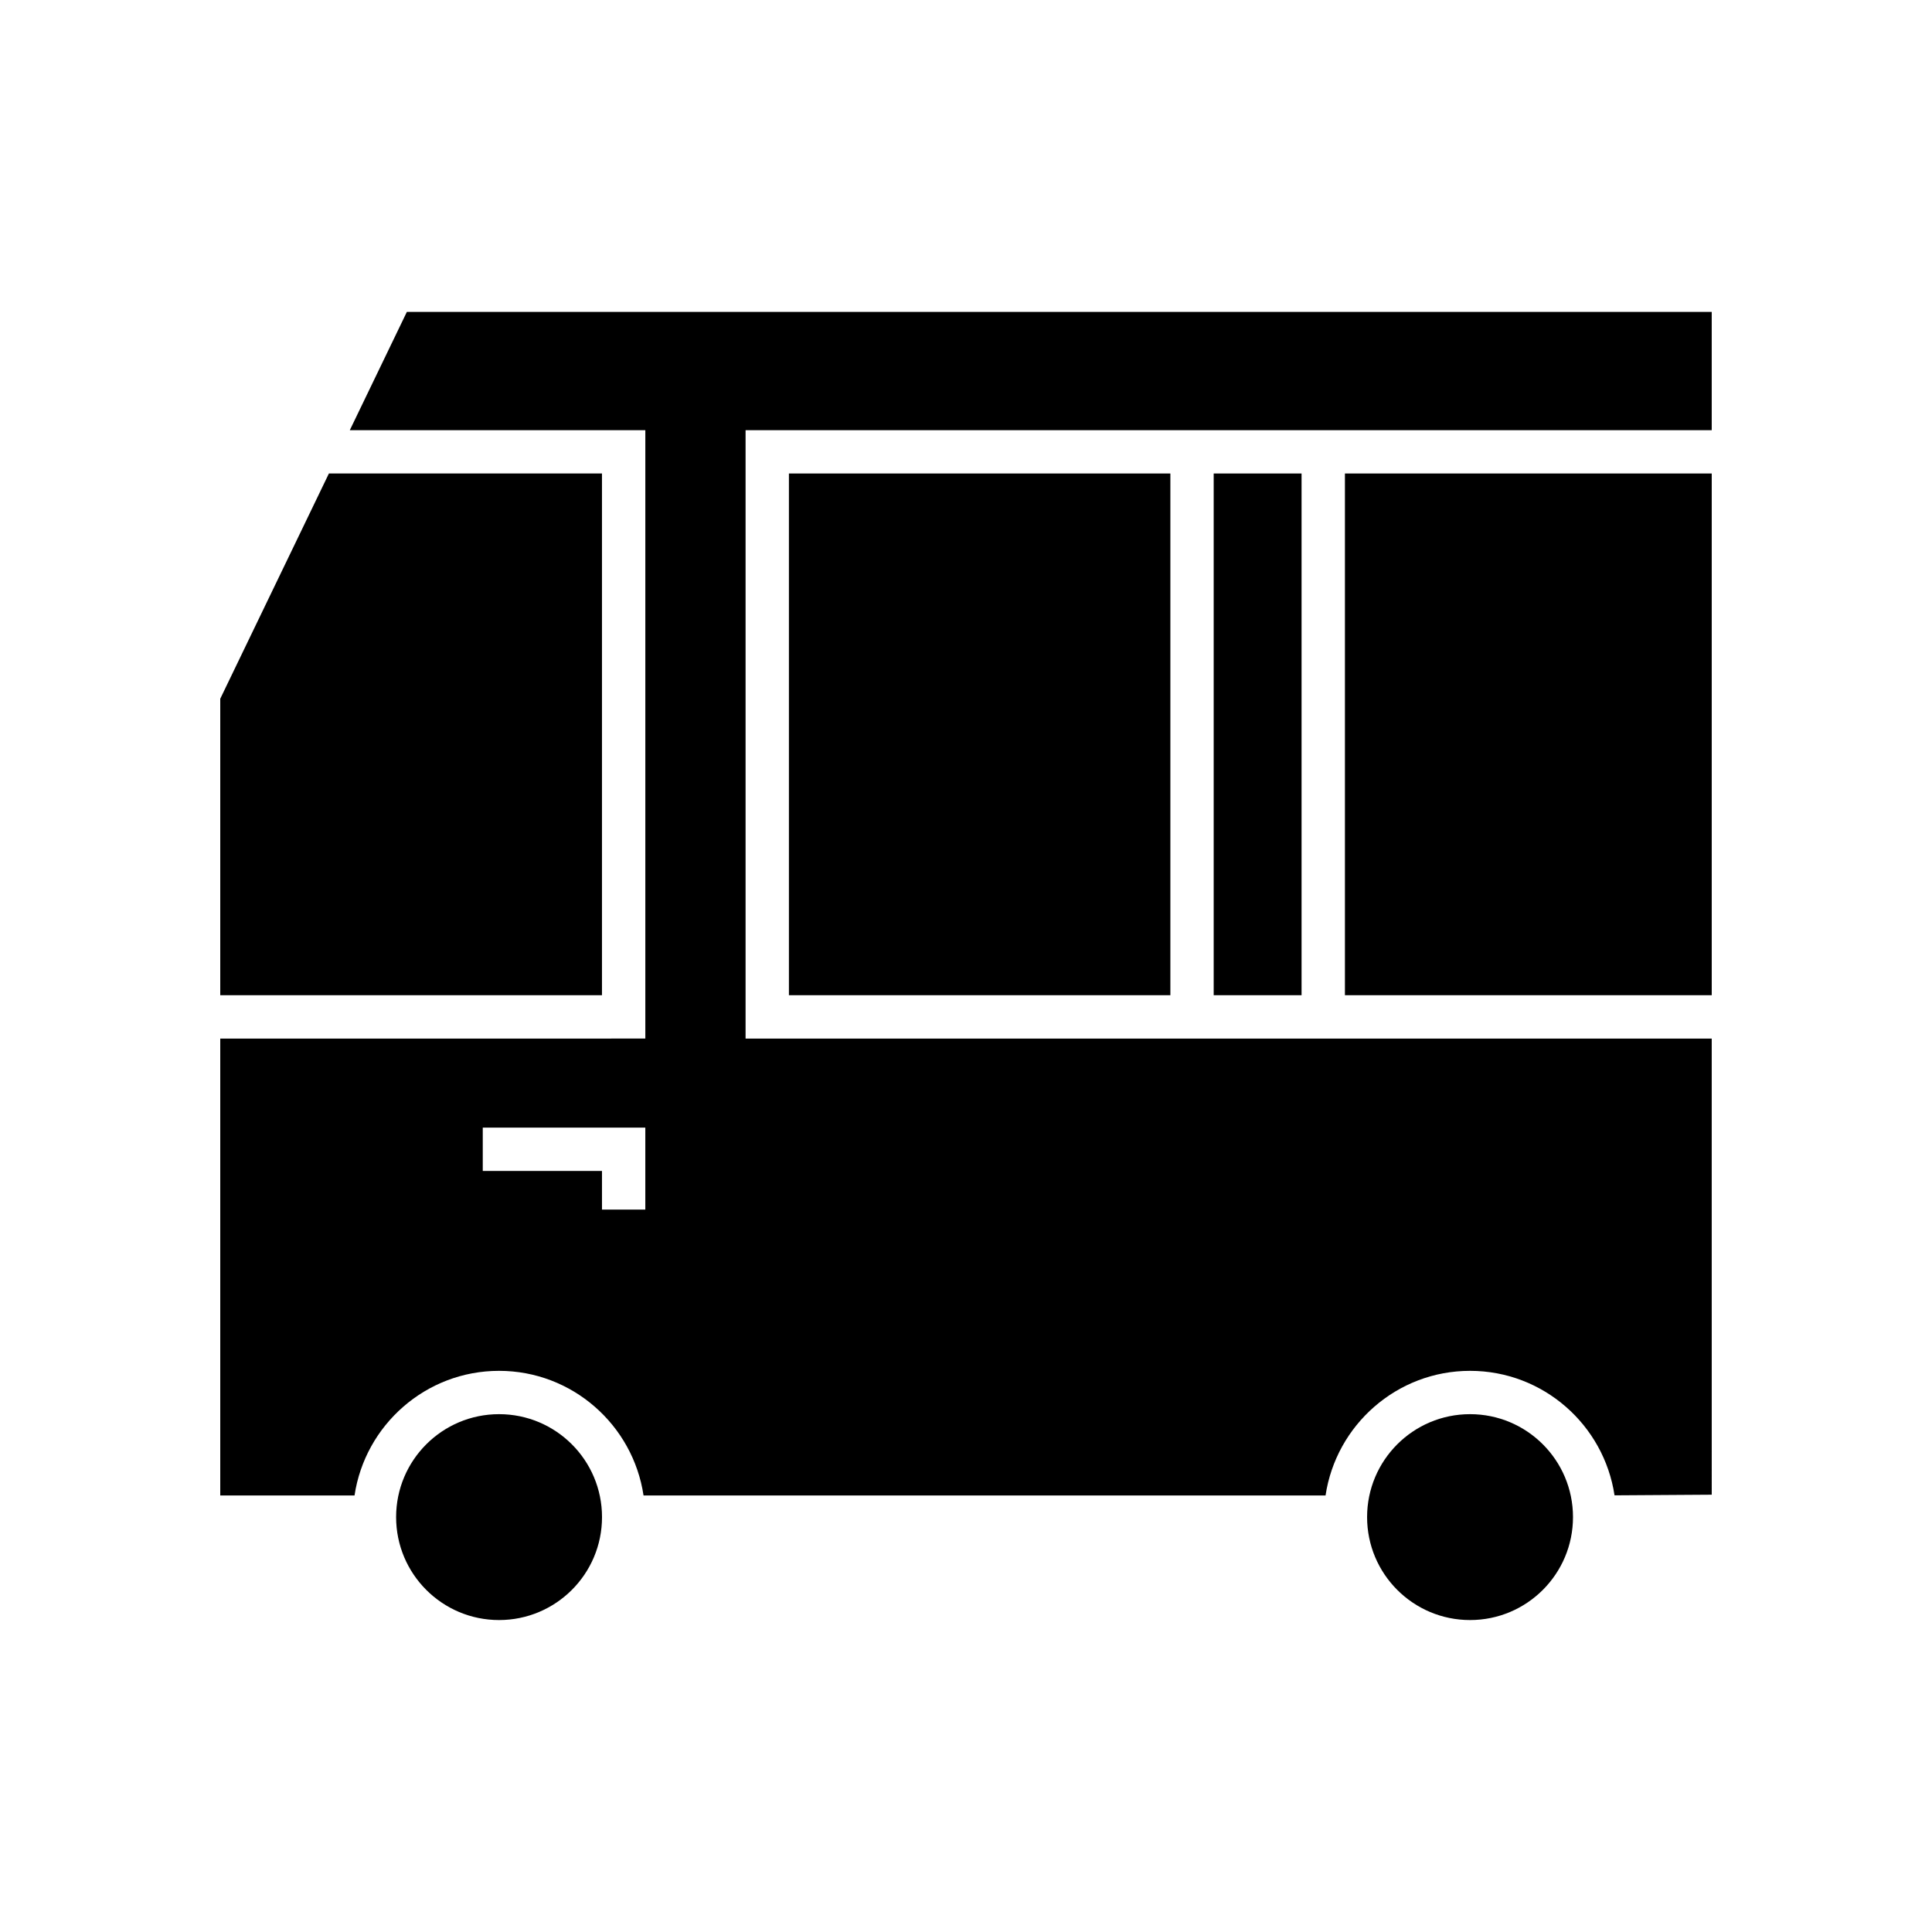 <?xml version="1.0" encoding="UTF-8"?>
<!-- Uploaded to: SVG Repo, www.svgrepo.com, Generator: SVG Repo Mixer Tools -->
<svg fill="#000000" width="800px" height="800px" version="1.1" viewBox="144 144 512 512" xmlns="http://www.w3.org/2000/svg">
 <g>
  <path d="m303.53 269.48h-72.367l-28.793 59.691v78.57h101.16z"/>
  <path d="m303.54 546.05c0 15.066-12.215 27.281-27.285 27.281-15.066 0-27.281-12.215-27.281-27.281 0-15.066 12.215-27.281 27.281-27.281 15.07 0 27.285 12.215 27.285 27.281"/>
  <path d="m560.86 546.05c0 15.066-12.215 27.281-27.281 27.281-15.07 0-27.285-12.215-27.285-27.281 0-15.066 12.215-27.281 27.285-27.281 15.066 0 27.281 12.215 27.281 27.281"/>
  <path d="m500.42 269.48h97.207v138.26h-97.207z"/>
  <path d="m465.64 269.48h23.289v138.26h-23.289z"/>
  <path d="m353.07 269.48h101.09v138.26h-101.09z"/>
  <path d="m251.82 226.66-15.117 31.34h78.316v161.23l-112.65 0.004v121.08h35.586c2.789-18.656 18.875-33.027 38.297-33.027s35.504 14.371 38.293 33.027h180.74c2.789-18.656 18.875-33.027 38.297-33.027 19.406 0 35.484 14.352 38.285 32.992l25.762-0.168-0.004-120.88h-256.04v-161.23h256.04v-31.34zm63.195 237.89h-11.484v-10.238h-31.594v-11.484h43.078z"/>
 </g>
</svg>